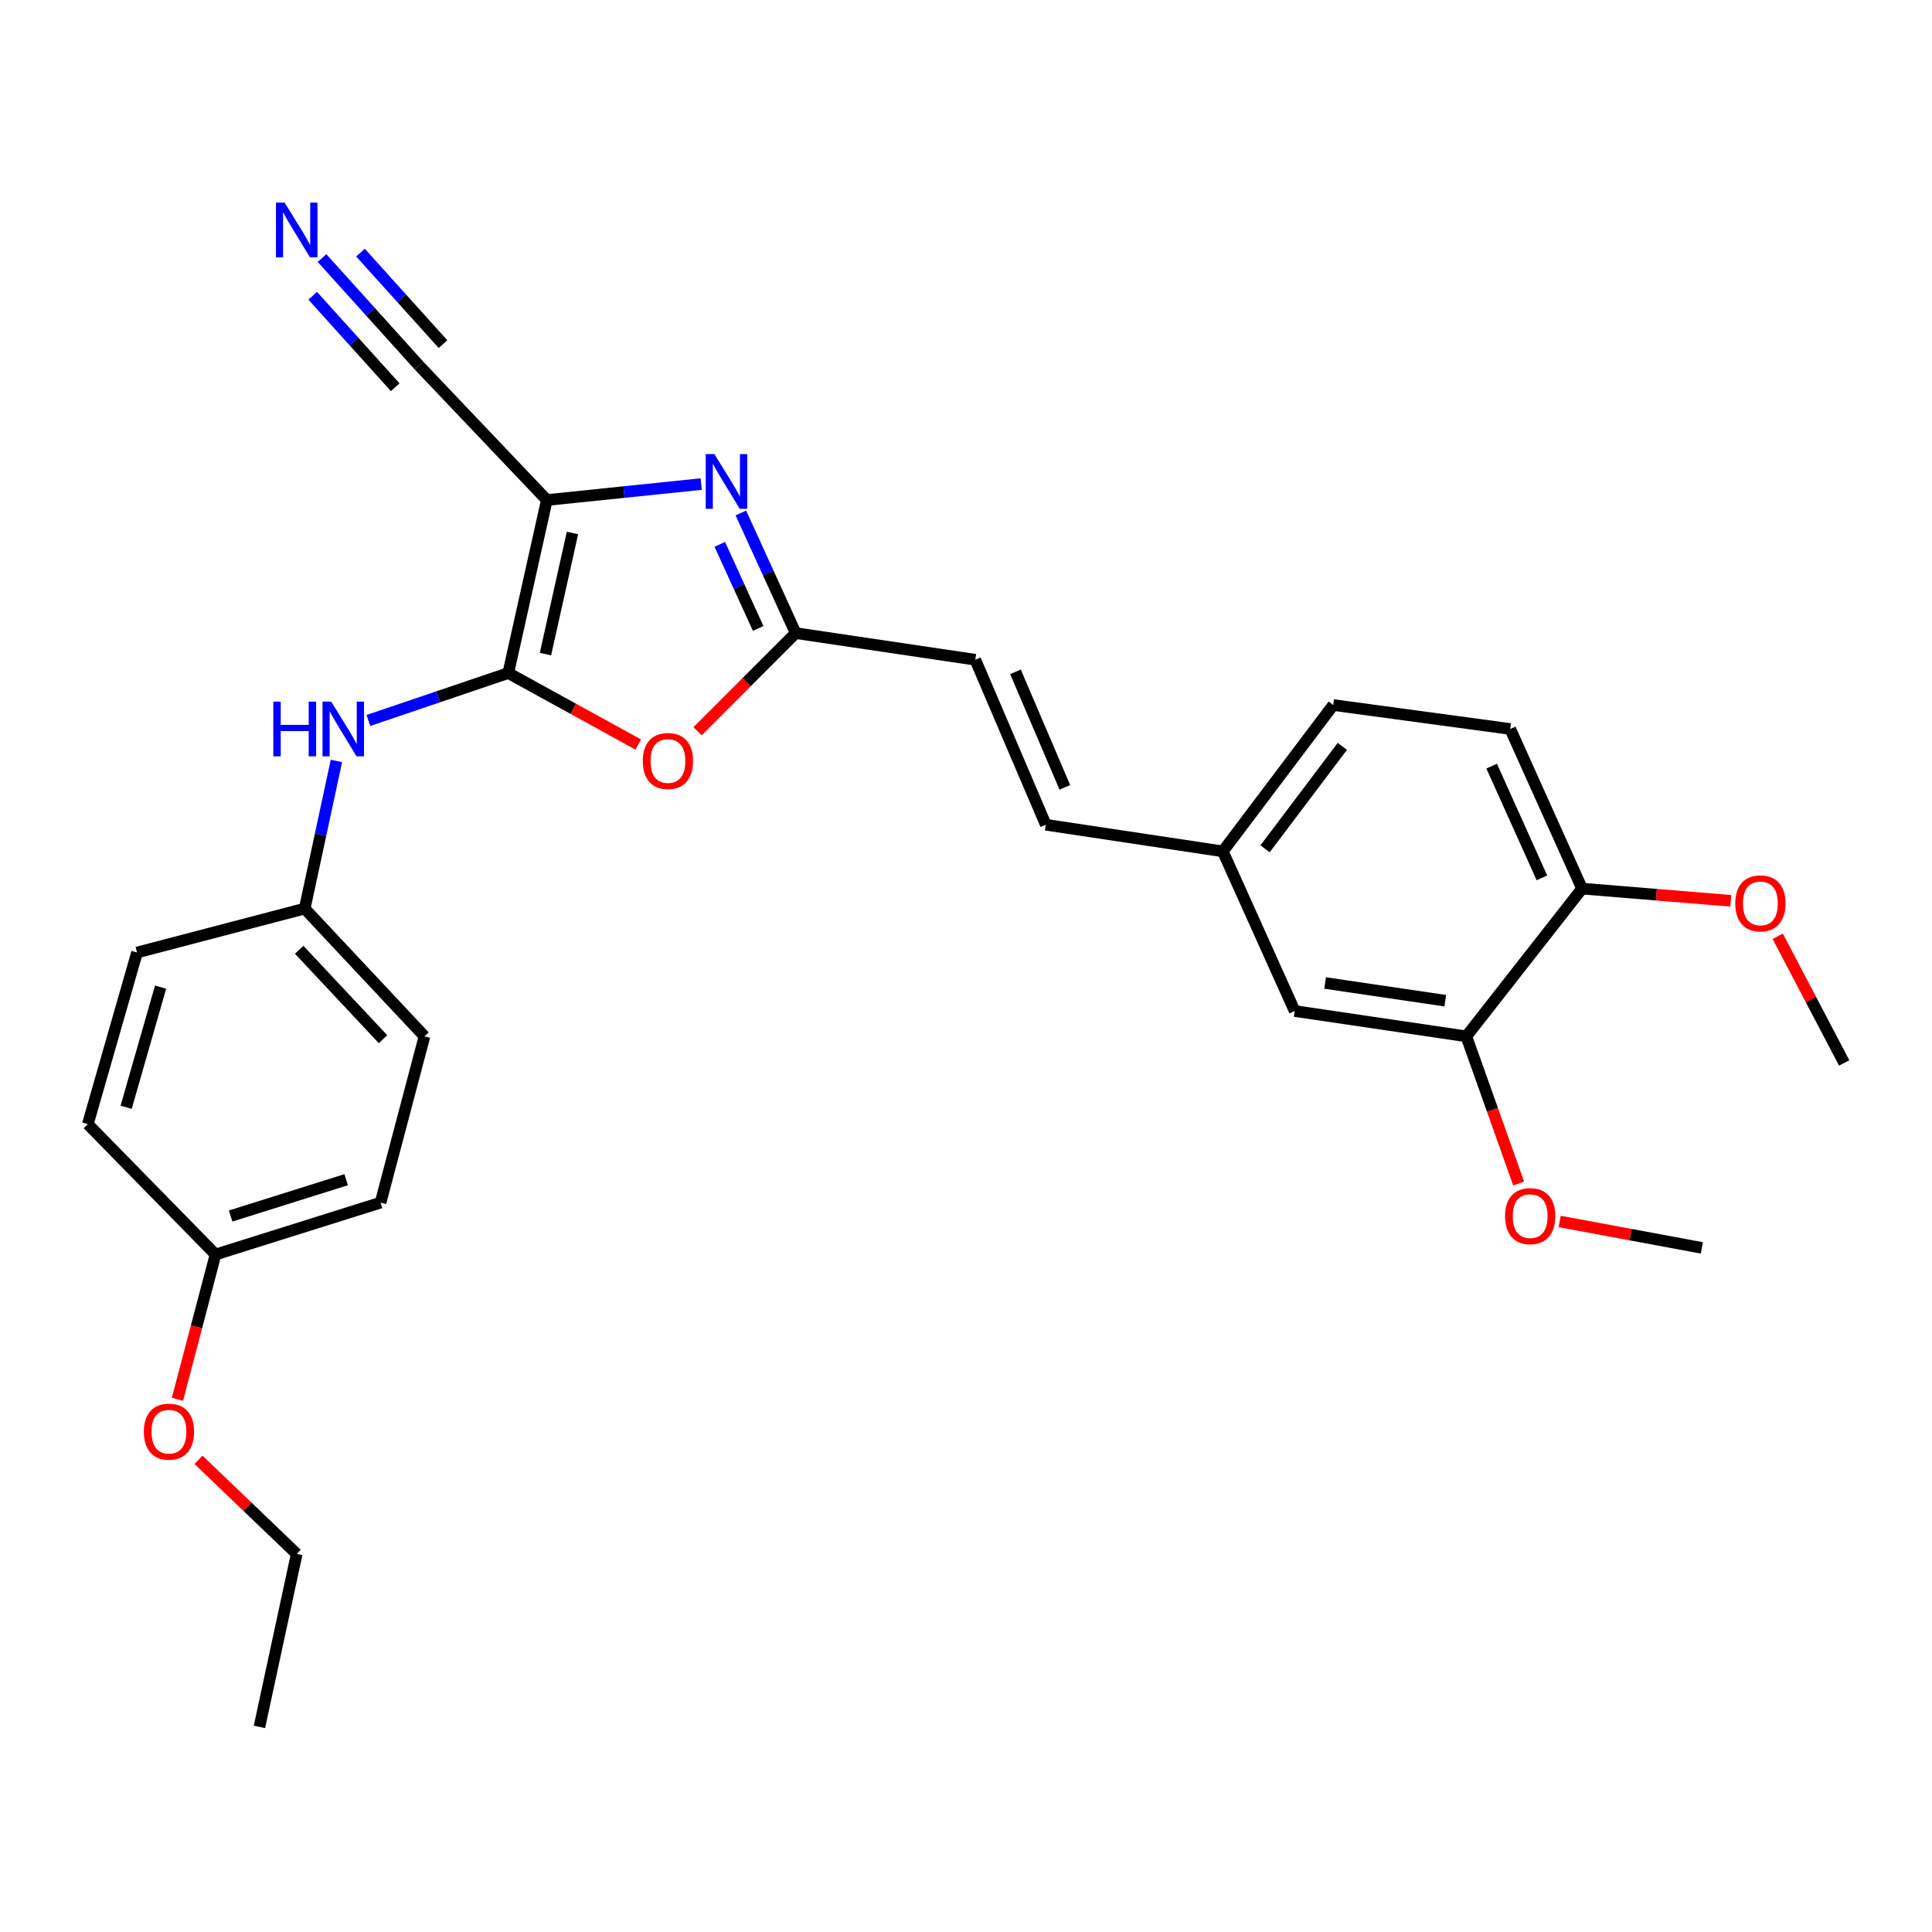 <?xml version='1.0' encoding='iso-8859-1'?>
<svg version='1.1' baseProfile='full'
              xmlns='http://www.w3.org/2000/svg'
                      xmlns:rdkit='http://www.rdkit.org/xml'
                      xmlns:xlink='http://www.w3.org/1999/xlink'
                  xml:space='preserve'
width='1000px' height='1000px' viewBox='0 0 1000 1000'>
<!-- END OF HEADER -->
<rect style='opacity:1.0;fill:#FFFFFF;stroke:none' width='1000' height='1000' x='0' y='0'> </rect>
<path class='bond-0' d='M 283.041,258.818 L 263.08,348.363' style='fill:none;fill-rule:evenodd;stroke:#000000;stroke-width:6px;stroke-linecap:butt;stroke-linejoin:miter;stroke-opacity:1' />
<path class='bond-0' d='M 296.306,275.874 L 282.333,338.556' style='fill:none;fill-rule:evenodd;stroke:#000000;stroke-width:6px;stroke-linecap:butt;stroke-linejoin:miter;stroke-opacity:1' />
<path class='bond-1' d='M 283.041,258.818 L 322.992,254.687' style='fill:none;fill-rule:evenodd;stroke:#000000;stroke-width:6px;stroke-linecap:butt;stroke-linejoin:miter;stroke-opacity:1' />
<path class='bond-1' d='M 322.992,254.687 L 362.943,250.555' style='fill:none;fill-rule:evenodd;stroke:#0000FF;stroke-width:6px;stroke-linecap:butt;stroke-linejoin:miter;stroke-opacity:1' />
<path class='bond-4' d='M 283.041,258.818 L 216.928,189.272' style='fill:none;fill-rule:evenodd;stroke:#000000;stroke-width:6px;stroke-linecap:butt;stroke-linejoin:miter;stroke-opacity:1' />
<path class='bond-2' d='M 263.08,348.363 L 296.721,366.868' style='fill:none;fill-rule:evenodd;stroke:#000000;stroke-width:6px;stroke-linecap:butt;stroke-linejoin:miter;stroke-opacity:1' />
<path class='bond-2' d='M 296.721,366.868 L 330.363,385.373' style='fill:none;fill-rule:evenodd;stroke:#FF0000;stroke-width:6px;stroke-linecap:butt;stroke-linejoin:miter;stroke-opacity:1' />
<path class='bond-5' d='M 263.08,348.363 L 226.877,360.638' style='fill:none;fill-rule:evenodd;stroke:#000000;stroke-width:6px;stroke-linecap:butt;stroke-linejoin:miter;stroke-opacity:1' />
<path class='bond-5' d='M 226.877,360.638 L 190.675,372.914' style='fill:none;fill-rule:evenodd;stroke:#0000FF;stroke-width:6px;stroke-linecap:butt;stroke-linejoin:miter;stroke-opacity:1' />
<path class='bond-3' d='M 383.466,265.52 L 397.655,296.609' style='fill:none;fill-rule:evenodd;stroke:#0000FF;stroke-width:6px;stroke-linecap:butt;stroke-linejoin:miter;stroke-opacity:1' />
<path class='bond-3' d='M 397.655,296.609 L 411.843,327.698' style='fill:none;fill-rule:evenodd;stroke:#000000;stroke-width:6px;stroke-linecap:butt;stroke-linejoin:miter;stroke-opacity:1' />
<path class='bond-3' d='M 372.569,281.763 L 382.501,303.525' style='fill:none;fill-rule:evenodd;stroke:#0000FF;stroke-width:6px;stroke-linecap:butt;stroke-linejoin:miter;stroke-opacity:1' />
<path class='bond-3' d='M 382.501,303.525 L 392.432,325.287' style='fill:none;fill-rule:evenodd;stroke:#000000;stroke-width:6px;stroke-linecap:butt;stroke-linejoin:miter;stroke-opacity:1' />
<path class='bond-28' d='M 361.059,378.483 L 386.451,353.09' style='fill:none;fill-rule:evenodd;stroke:#FF0000;stroke-width:6px;stroke-linecap:butt;stroke-linejoin:miter;stroke-opacity:1' />
<path class='bond-28' d='M 386.451,353.09 L 411.843,327.698' style='fill:none;fill-rule:evenodd;stroke:#000000;stroke-width:6px;stroke-linecap:butt;stroke-linejoin:miter;stroke-opacity:1' />
<path class='bond-7' d='M 411.843,327.698 L 504.812,341.478' style='fill:none;fill-rule:evenodd;stroke:#000000;stroke-width:6px;stroke-linecap:butt;stroke-linejoin:miter;stroke-opacity:1' />
<path class='bond-6' d='M 216.928,189.272 L 191.803,161.416' style='fill:none;fill-rule:evenodd;stroke:#000000;stroke-width:6px;stroke-linecap:butt;stroke-linejoin:miter;stroke-opacity:1' />
<path class='bond-6' d='M 191.803,161.416 L 166.678,133.56' style='fill:none;fill-rule:evenodd;stroke:#0000FF;stroke-width:6px;stroke-linecap:butt;stroke-linejoin:miter;stroke-opacity:1' />
<path class='bond-6' d='M 229.298,178.115 L 207.941,154.437' style='fill:none;fill-rule:evenodd;stroke:#000000;stroke-width:6px;stroke-linecap:butt;stroke-linejoin:miter;stroke-opacity:1' />
<path class='bond-6' d='M 207.941,154.437 L 186.585,130.76' style='fill:none;fill-rule:evenodd;stroke:#0000FF;stroke-width:6px;stroke-linecap:butt;stroke-linejoin:miter;stroke-opacity:1' />
<path class='bond-6' d='M 204.559,200.429 L 183.202,176.751' style='fill:none;fill-rule:evenodd;stroke:#000000;stroke-width:6px;stroke-linecap:butt;stroke-linejoin:miter;stroke-opacity:1' />
<path class='bond-6' d='M 183.202,176.751 L 161.846,153.074' style='fill:none;fill-rule:evenodd;stroke:#0000FF;stroke-width:6px;stroke-linecap:butt;stroke-linejoin:miter;stroke-opacity:1' />
<path class='bond-13' d='M 174.128,393.857 L 165.919,432.073' style='fill:none;fill-rule:evenodd;stroke:#0000FF;stroke-width:6px;stroke-linecap:butt;stroke-linejoin:miter;stroke-opacity:1' />
<path class='bond-13' d='M 165.919,432.073 L 157.71,470.289' style='fill:none;fill-rule:evenodd;stroke:#000000;stroke-width:6px;stroke-linecap:butt;stroke-linejoin:miter;stroke-opacity:1' />
<path class='bond-9' d='M 504.812,341.478 L 541.321,426.886' style='fill:none;fill-rule:evenodd;stroke:#000000;stroke-width:6px;stroke-linecap:butt;stroke-linejoin:miter;stroke-opacity:1' />
<path class='bond-9' d='M 525.606,347.742 L 551.161,407.527' style='fill:none;fill-rule:evenodd;stroke:#000000;stroke-width:6px;stroke-linecap:butt;stroke-linejoin:miter;stroke-opacity:1' />
<path class='bond-8' d='M 758.964,536.411 L 670.132,523.307' style='fill:none;fill-rule:evenodd;stroke:#000000;stroke-width:6px;stroke-linecap:butt;stroke-linejoin:miter;stroke-opacity:1' />
<path class='bond-8' d='M 748.07,517.966 L 685.888,508.793' style='fill:none;fill-rule:evenodd;stroke:#000000;stroke-width:6px;stroke-linecap:butt;stroke-linejoin:miter;stroke-opacity:1' />
<path class='bond-17' d='M 758.964,536.411 L 772.508,574.502' style='fill:none;fill-rule:evenodd;stroke:#000000;stroke-width:6px;stroke-linecap:butt;stroke-linejoin:miter;stroke-opacity:1' />
<path class='bond-17' d='M 772.508,574.502 L 786.052,612.594' style='fill:none;fill-rule:evenodd;stroke:#FF0000;stroke-width:6px;stroke-linecap:butt;stroke-linejoin:miter;stroke-opacity:1' />
<path class='bond-30' d='M 758.964,536.411 L 818.868,459.943' style='fill:none;fill-rule:evenodd;stroke:#000000;stroke-width:6px;stroke-linecap:butt;stroke-linejoin:miter;stroke-opacity:1' />
<path class='bond-12' d='M 541.321,426.886 L 632.929,440.666' style='fill:none;fill-rule:evenodd;stroke:#000000;stroke-width:6px;stroke-linecap:butt;stroke-linejoin:miter;stroke-opacity:1' />
<path class='bond-10' d='M 818.868,459.943 L 781.693,377.32' style='fill:none;fill-rule:evenodd;stroke:#000000;stroke-width:6px;stroke-linecap:butt;stroke-linejoin:miter;stroke-opacity:1' />
<path class='bond-10' d='M 798.1,454.384 L 772.078,396.548' style='fill:none;fill-rule:evenodd;stroke:#000000;stroke-width:6px;stroke-linecap:butt;stroke-linejoin:miter;stroke-opacity:1' />
<path class='bond-20' d='M 818.868,459.943 L 857.361,463.1' style='fill:none;fill-rule:evenodd;stroke:#000000;stroke-width:6px;stroke-linecap:butt;stroke-linejoin:miter;stroke-opacity:1' />
<path class='bond-20' d='M 857.361,463.1 L 895.855,466.257' style='fill:none;fill-rule:evenodd;stroke:#FF0000;stroke-width:6px;stroke-linecap:butt;stroke-linejoin:miter;stroke-opacity:1' />
<path class='bond-11' d='M 670.132,523.307 L 632.929,440.666' style='fill:none;fill-rule:evenodd;stroke:#000000;stroke-width:6px;stroke-linecap:butt;stroke-linejoin:miter;stroke-opacity:1' />
<path class='bond-16' d='M 632.929,440.666 L 690.075,364.919' style='fill:none;fill-rule:evenodd;stroke:#000000;stroke-width:6px;stroke-linecap:butt;stroke-linejoin:miter;stroke-opacity:1' />
<path class='bond-16' d='M 654.799,439.336 L 694.801,386.313' style='fill:none;fill-rule:evenodd;stroke:#000000;stroke-width:6px;stroke-linecap:butt;stroke-linejoin:miter;stroke-opacity:1' />
<path class='bond-18' d='M 157.71,470.289 L 70.932,493.018' style='fill:none;fill-rule:evenodd;stroke:#000000;stroke-width:6px;stroke-linecap:butt;stroke-linejoin:miter;stroke-opacity:1' />
<path class='bond-19' d='M 157.71,470.289 L 219.705,536.411' style='fill:none;fill-rule:evenodd;stroke:#000000;stroke-width:6px;stroke-linecap:butt;stroke-linejoin:miter;stroke-opacity:1' />
<path class='bond-19' d='M 154.857,491.601 L 198.253,537.886' style='fill:none;fill-rule:evenodd;stroke:#000000;stroke-width:6px;stroke-linecap:butt;stroke-linejoin:miter;stroke-opacity:1' />
<path class='bond-14' d='M 781.693,377.32 L 690.075,364.919' style='fill:none;fill-rule:evenodd;stroke:#000000;stroke-width:6px;stroke-linecap:butt;stroke-linejoin:miter;stroke-opacity:1' />
<path class='bond-15' d='M 111.558,649.333 L 196.976,622.477' style='fill:none;fill-rule:evenodd;stroke:#000000;stroke-width:6px;stroke-linecap:butt;stroke-linejoin:miter;stroke-opacity:1' />
<path class='bond-15' d='M 119.375,629.413 L 179.167,610.614' style='fill:none;fill-rule:evenodd;stroke:#000000;stroke-width:6px;stroke-linecap:butt;stroke-linejoin:miter;stroke-opacity:1' />
<path class='bond-23' d='M 111.558,649.333 L 101.7,686.797' style='fill:none;fill-rule:evenodd;stroke:#000000;stroke-width:6px;stroke-linecap:butt;stroke-linejoin:miter;stroke-opacity:1' />
<path class='bond-23' d='M 101.7,686.797 L 91.842,724.262' style='fill:none;fill-rule:evenodd;stroke:#FF0000;stroke-width:6px;stroke-linecap:butt;stroke-linejoin:miter;stroke-opacity:1' />
<path class='bond-29' d='M 111.558,649.333 L 45.455,581.859' style='fill:none;fill-rule:evenodd;stroke:#000000;stroke-width:6px;stroke-linecap:butt;stroke-linejoin:miter;stroke-opacity:1' />
<path class='bond-25' d='M 807.28,632.219 L 844.076,639.064' style='fill:none;fill-rule:evenodd;stroke:#FF0000;stroke-width:6px;stroke-linecap:butt;stroke-linejoin:miter;stroke-opacity:1' />
<path class='bond-25' d='M 844.076,639.064 L 880.872,645.909' style='fill:none;fill-rule:evenodd;stroke:#000000;stroke-width:6px;stroke-linecap:butt;stroke-linejoin:miter;stroke-opacity:1' />
<path class='bond-21' d='M 70.932,493.018 L 45.455,581.859' style='fill:none;fill-rule:evenodd;stroke:#000000;stroke-width:6px;stroke-linecap:butt;stroke-linejoin:miter;stroke-opacity:1' />
<path class='bond-21' d='M 83.123,510.936 L 65.288,573.125' style='fill:none;fill-rule:evenodd;stroke:#000000;stroke-width:6px;stroke-linecap:butt;stroke-linejoin:miter;stroke-opacity:1' />
<path class='bond-22' d='M 219.705,536.411 L 196.976,622.477' style='fill:none;fill-rule:evenodd;stroke:#000000;stroke-width:6px;stroke-linecap:butt;stroke-linejoin:miter;stroke-opacity:1' />
<path class='bond-26' d='M 920.14,484.606 L 937.343,517.389' style='fill:none;fill-rule:evenodd;stroke:#FF0000;stroke-width:6px;stroke-linecap:butt;stroke-linejoin:miter;stroke-opacity:1' />
<path class='bond-26' d='M 937.343,517.389 L 954.545,550.172' style='fill:none;fill-rule:evenodd;stroke:#000000;stroke-width:6px;stroke-linecap:butt;stroke-linejoin:miter;stroke-opacity:1' />
<path class='bond-24' d='M 102.74,755.6 L 128.157,779.953' style='fill:none;fill-rule:evenodd;stroke:#FF0000;stroke-width:6px;stroke-linecap:butt;stroke-linejoin:miter;stroke-opacity:1' />
<path class='bond-24' d='M 128.157,779.953 L 153.573,804.306' style='fill:none;fill-rule:evenodd;stroke:#000000;stroke-width:6px;stroke-linecap:butt;stroke-linejoin:miter;stroke-opacity:1' />
<path class='bond-27' d='M 153.573,804.306 L 134.287,893.842' style='fill:none;fill-rule:evenodd;stroke:#000000;stroke-width:6px;stroke-linecap:butt;stroke-linejoin:miter;stroke-opacity:1' />
<path  class='atom-2' d='M 369.76 235.043
L 379.04 250.043
Q 379.96 251.523, 381.44 254.203
Q 382.92 256.883, 383 257.043
L 383 235.043
L 386.76 235.043
L 386.76 263.363
L 382.88 263.363
L 372.92 246.963
Q 371.76 245.043, 370.52 242.843
Q 369.32 240.643, 368.96 239.963
L 368.96 263.363
L 365.28 263.363
L 365.28 235.043
L 369.76 235.043
' fill='#0000FF'/>
<path  class='atom-3' d='M 332.721 393.9
Q 332.721 387.1, 336.081 383.3
Q 339.441 379.5, 345.721 379.5
Q 352.001 379.5, 355.361 383.3
Q 358.721 387.1, 358.721 393.9
Q 358.721 400.78, 355.321 404.7
Q 351.921 408.58, 345.721 408.58
Q 339.481 408.58, 336.081 404.7
Q 332.721 400.82, 332.721 393.9
M 345.721 405.38
Q 350.041 405.38, 352.361 402.5
Q 354.721 399.58, 354.721 393.9
Q 354.721 388.34, 352.361 385.54
Q 350.041 382.7, 345.721 382.7
Q 341.401 382.7, 339.041 385.5
Q 336.721 388.3, 336.721 393.9
Q 336.721 399.62, 339.041 402.5
Q 341.401 405.38, 345.721 405.38
' fill='#FF0000'/>
<path  class='atom-6' d='M 141.461 363.16
L 145.301 363.16
L 145.301 375.2
L 159.781 375.2
L 159.781 363.16
L 163.621 363.16
L 163.621 391.48
L 159.781 391.48
L 159.781 378.4
L 145.301 378.4
L 145.301 391.48
L 141.461 391.48
L 141.461 363.16
' fill='#0000FF'/>
<path  class='atom-6' d='M 171.421 363.16
L 180.701 378.16
Q 181.621 379.64, 183.101 382.32
Q 184.581 385, 184.661 385.16
L 184.661 363.16
L 188.421 363.16
L 188.421 391.48
L 184.541 391.48
L 174.581 375.08
Q 173.421 373.16, 172.181 370.96
Q 170.981 368.76, 170.621 368.08
L 170.621 391.48
L 166.941 391.48
L 166.941 363.16
L 171.421 363.16
' fill='#0000FF'/>
<path  class='atom-7' d='M 147.313 104.871
L 156.593 119.871
Q 157.513 121.351, 158.993 124.031
Q 160.473 126.711, 160.553 126.871
L 160.553 104.871
L 164.313 104.871
L 164.313 133.191
L 160.433 133.191
L 150.473 116.791
Q 149.313 114.871, 148.073 112.671
Q 146.873 110.471, 146.513 109.791
L 146.513 133.191
L 142.833 133.191
L 142.833 104.871
L 147.313 104.871
' fill='#0000FF'/>
<path  class='atom-18' d='M 779.021 629.46
Q 779.021 622.66, 782.381 618.86
Q 785.741 615.06, 792.021 615.06
Q 798.301 615.06, 801.661 618.86
Q 805.021 622.66, 805.021 629.46
Q 805.021 636.34, 801.621 640.26
Q 798.221 644.14, 792.021 644.14
Q 785.781 644.14, 782.381 640.26
Q 779.021 636.38, 779.021 629.46
M 792.021 640.94
Q 796.341 640.94, 798.661 638.06
Q 801.021 635.14, 801.021 629.46
Q 801.021 623.9, 798.661 621.1
Q 796.341 618.26, 792.021 618.26
Q 787.701 618.26, 785.341 621.06
Q 783.021 623.86, 783.021 629.46
Q 783.021 635.18, 785.341 638.06
Q 787.701 640.94, 792.021 640.94
' fill='#FF0000'/>
<path  class='atom-21' d='M 898.17 467.593
Q 898.17 460.793, 901.53 456.993
Q 904.89 453.193, 911.17 453.193
Q 917.45 453.193, 920.81 456.993
Q 924.17 460.793, 924.17 467.593
Q 924.17 474.473, 920.77 478.393
Q 917.37 482.273, 911.17 482.273
Q 904.93 482.273, 901.53 478.393
Q 898.17 474.513, 898.17 467.593
M 911.17 479.073
Q 915.49 479.073, 917.81 476.193
Q 920.17 473.273, 920.17 467.593
Q 920.17 462.033, 917.81 459.233
Q 915.49 456.393, 911.17 456.393
Q 906.85 456.393, 904.49 459.193
Q 902.17 461.993, 902.17 467.593
Q 902.17 473.313, 904.49 476.193
Q 906.85 479.073, 911.17 479.073
' fill='#FF0000'/>
<path  class='atom-24' d='M 74.451 741.031
Q 74.451 734.231, 77.811 730.431
Q 81.171 726.631, 87.451 726.631
Q 93.731 726.631, 97.091 730.431
Q 100.451 734.231, 100.451 741.031
Q 100.451 747.911, 97.051 751.831
Q 93.651 755.711, 87.451 755.711
Q 81.211 755.711, 77.811 751.831
Q 74.451 747.951, 74.451 741.031
M 87.451 752.511
Q 91.771 752.511, 94.091 749.631
Q 96.451 746.711, 96.451 741.031
Q 96.451 735.471, 94.091 732.671
Q 91.771 729.831, 87.451 729.831
Q 83.131 729.831, 80.771 732.631
Q 78.451 735.431, 78.451 741.031
Q 78.451 746.751, 80.771 749.631
Q 83.131 752.511, 87.451 752.511
' fill='#FF0000'/>
</svg>
